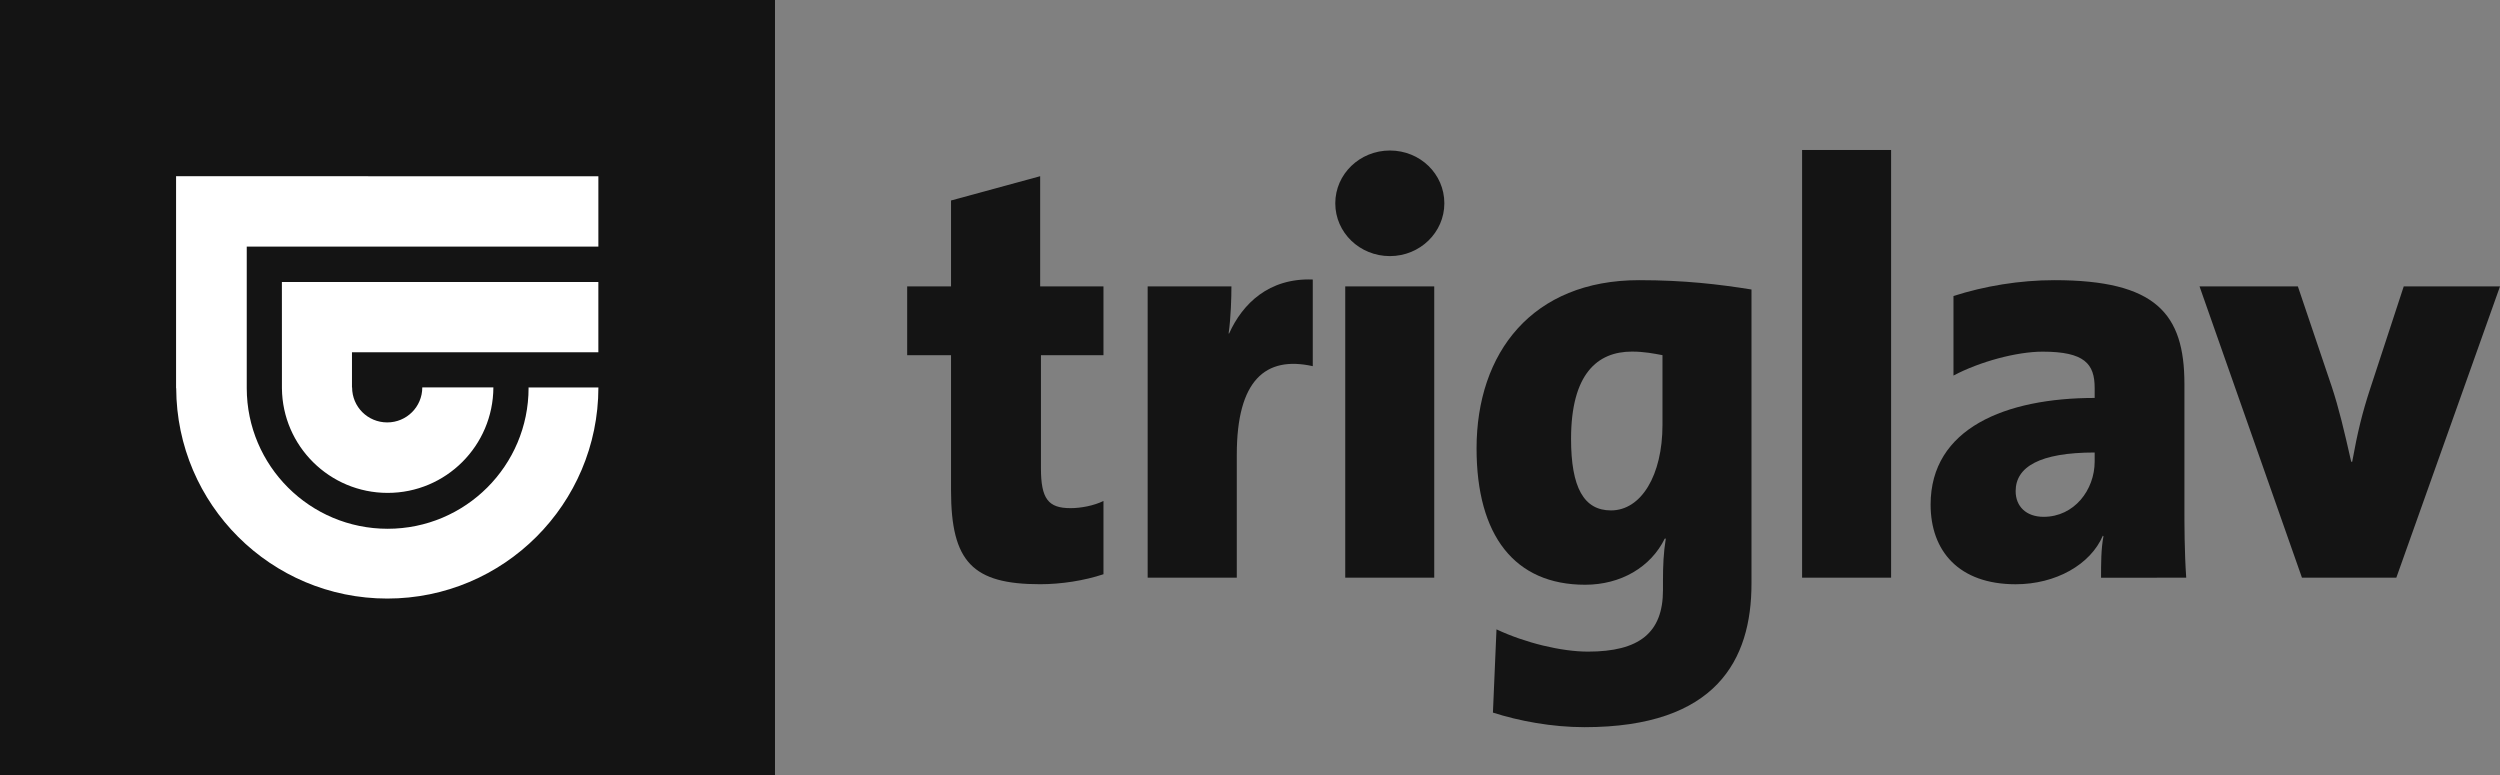 <?xml version="1.0" encoding="UTF-8" standalone="no"?>
<svg
   width="76.375pt"
   height="23.676pt"
   viewBox="0 0 76.375 23.676"
   version="1.2"
   id="svg4110"
   sodipodi:docname="Metropolitanovih_33pod33_Infografika.pdf"
   xmlns:inkscape="http://www.inkscape.org/namespaces/inkscape"
   xmlns:sodipodi="http://sodipodi.sourceforge.net/DTD/sodipodi-0.dtd"
   xmlns="http://www.w3.org/2000/svg"
   xmlns:svg="http://www.w3.org/2000/svg">
  <rect x="0" y="0" width="76.375" height="23.676" fill="#808080" stroke="none"/>
  <sodipodi:namedview
     id="namedview4112"
     pagecolor="#ffffff"
     bordercolor="#111111"
     borderopacity="1"
     inkscape:showpageshadow="0"
     inkscape:pageopacity="0"
     inkscape:pagecheckerboard="1"
     inkscape:deskcolor="#d1d1d1"
     inkscape:document-units="pt"
     showgrid="false" />
  <defs
     id="defs1453" />
  <g
     id="surface4483"
     transform="translate(-685.547,-563.922)">
    <path
       style="fill:#141414;fill-opacity:1;fill-rule:nonzero;stroke:none"
       d="m 685.547,587.598 h 23.676 v -23.676 h -23.676 z m 0,0"
       id="path3157" />
    <path
       style="fill:#ffffff;fill-opacity:1;fill-rule:nonzero;stroke:none"
       d="m 690.926,569.305 v 6.477 h 0.004 c 0.012,3.551 2.895,6.426 6.449,6.426 3.559,0 6.445,-2.887 6.449,-6.449 h -2.137 c 0,0.004 0.004,0.008 0.004,0.012 0,2.379 -1.93,4.305 -4.305,4.305 -2.375,0 -4.301,-1.922 -4.305,-4.293 v -4.328 h 10.742 v -2.148 z m 3.234,6.48 c 0.016,1.766 1.457,3.195 3.23,3.195 1.781,0 3.223,-1.441 3.23,-3.223 h -2.172 c 0,0.594 -0.48,1.07 -1.07,1.07 -0.598,0 -1.074,-0.477 -1.074,-1.07 h -0.004 v -1.074 h 7.527 v -2.145 h -9.668 z m 0,0"
       id="path3159" />
    <path
       style="fill:#141414;fill-opacity:1;fill-rule:nonzero;stroke:none"
       d="m 743.32,568.504 h -2.719 v 13.066 h 2.719 z m 0,0"
       id="path3161" />
    <path
       style="fill:#141414;fill-opacity:1;fill-rule:nonzero;stroke:none"
       d="m 719.258,581.465 v -2.238 c -0.289,0.141 -0.68,0.219 -1.008,0.219 -0.68,0 -0.902,-0.285 -0.902,-1.219 v -3.453 h 1.91 v -2.102 h -1.934 v -3.367 l -2.723,0.742 v 2.625 h -1.34 v 2.102 h 1.34 v 4.133 c 0,2.184 0.664,2.863 2.723,2.863 0.645,0 1.344,-0.109 1.934,-0.305"
       id="path3163" />
    <path
       style="fill:#141414;fill-opacity:1;fill-rule:nonzero;stroke:none"
       d="m 725.652,575.109 v -2.648 c -1.34,-0.051 -2.145,0.738 -2.555,1.648 h -0.016 c 0.07,-0.48 0.086,-1.113 0.086,-1.438 h -2.559 v 8.898 h 2.723 v -3.758 c 0,-2.273 0.875,-3.023 2.32,-2.703"
       id="path3165" />
    <path
       style="fill:#141414;fill-opacity:1;fill-rule:nonzero;stroke:none"
       d="m 729.363,572.672 h -2.719 v 8.898 h 2.719 z m -1.355,-4.152 c -0.918,0 -1.668,0.719 -1.668,1.613 0,0.898 0.75,1.613 1.668,1.613 0.926,0 1.664,-0.73 1.664,-1.613 0,-0.895 -0.738,-1.613 -1.664,-1.613"
       id="path3167" />
    <path
       style="fill:#141414;fill-opacity:1;fill-rule:nonzero;stroke:none"
       d="m 739.055,581.754 v -8.988 c -1.004,-0.16 -2.055,-0.285 -3.434,-0.285 -3.262,0 -4.965,2.215 -4.965,5.141 0,2.664 1.164,4.164 3.316,4.164 1.09,0 2.004,-0.535 2.434,-1.41 h 0.031 c -0.07,0.43 -0.086,0.84 -0.086,1.285 v 0.289 c 0,1.309 -0.73,1.879 -2.293,1.879 -0.805,0 -1.914,-0.266 -2.793,-0.68 l -0.109,2.543 c 0.793,0.254 1.797,0.445 2.797,0.445 4.031,0 5.102,-2.059 5.102,-4.383 m -2.719,-4.852 c 0,1.539 -0.648,2.613 -1.574,2.613 -0.828,0 -1.219,-0.699 -1.219,-2.184 0,-1.988 0.805,-2.668 1.859,-2.668 0.375,0 0.664,0.059 0.934,0.109 z m 0,0"
       id="path3169" />
    <path
       style="fill:#141414;fill-opacity:1;fill-rule:nonzero;stroke:none"
       d="m 752.336,581.57 c -0.055,-0.805 -0.055,-1.641 -0.055,-2.109 v -3.812 c 0,-2.148 -0.875,-3.168 -3.973,-3.168 -1.062,0 -2.137,0.18 -3.082,0.484 v 2.43 c 0.805,-0.426 1.934,-0.73 2.723,-0.73 1.285,0 1.59,0.375 1.59,1.109 v 0.305 c -2.719,0 -5.012,0.926 -5.012,3.258 0,1.414 0.859,2.434 2.598,2.434 1.23,0 2.289,-0.605 2.664,-1.484 l 0.019,0.019 c -0.074,0.375 -0.074,0.84 -0.074,1.266 z m -2.797,-3.547 c 0,0.863 -0.621,1.688 -1.559,1.688 -0.535,0 -0.855,-0.32 -0.855,-0.785 0,-0.738 0.73,-1.18 2.414,-1.18 z m 0,0"
       id="path3171" />
    <path
       style="fill:#141414;fill-opacity:1;fill-rule:nonzero;stroke:none"
       d="m 761.922,572.672 h -2.941 l -1.035,3.156 c -0.227,0.695 -0.375,1.289 -0.539,2.199 h -0.031 c -0.219,-0.969 -0.375,-1.629 -0.594,-2.293 l -1.035,-3.062 h -3.004 l 3.129,8.898 h 2.883 z m 0,0"
       id="path3173" />
  </g>
</svg>
